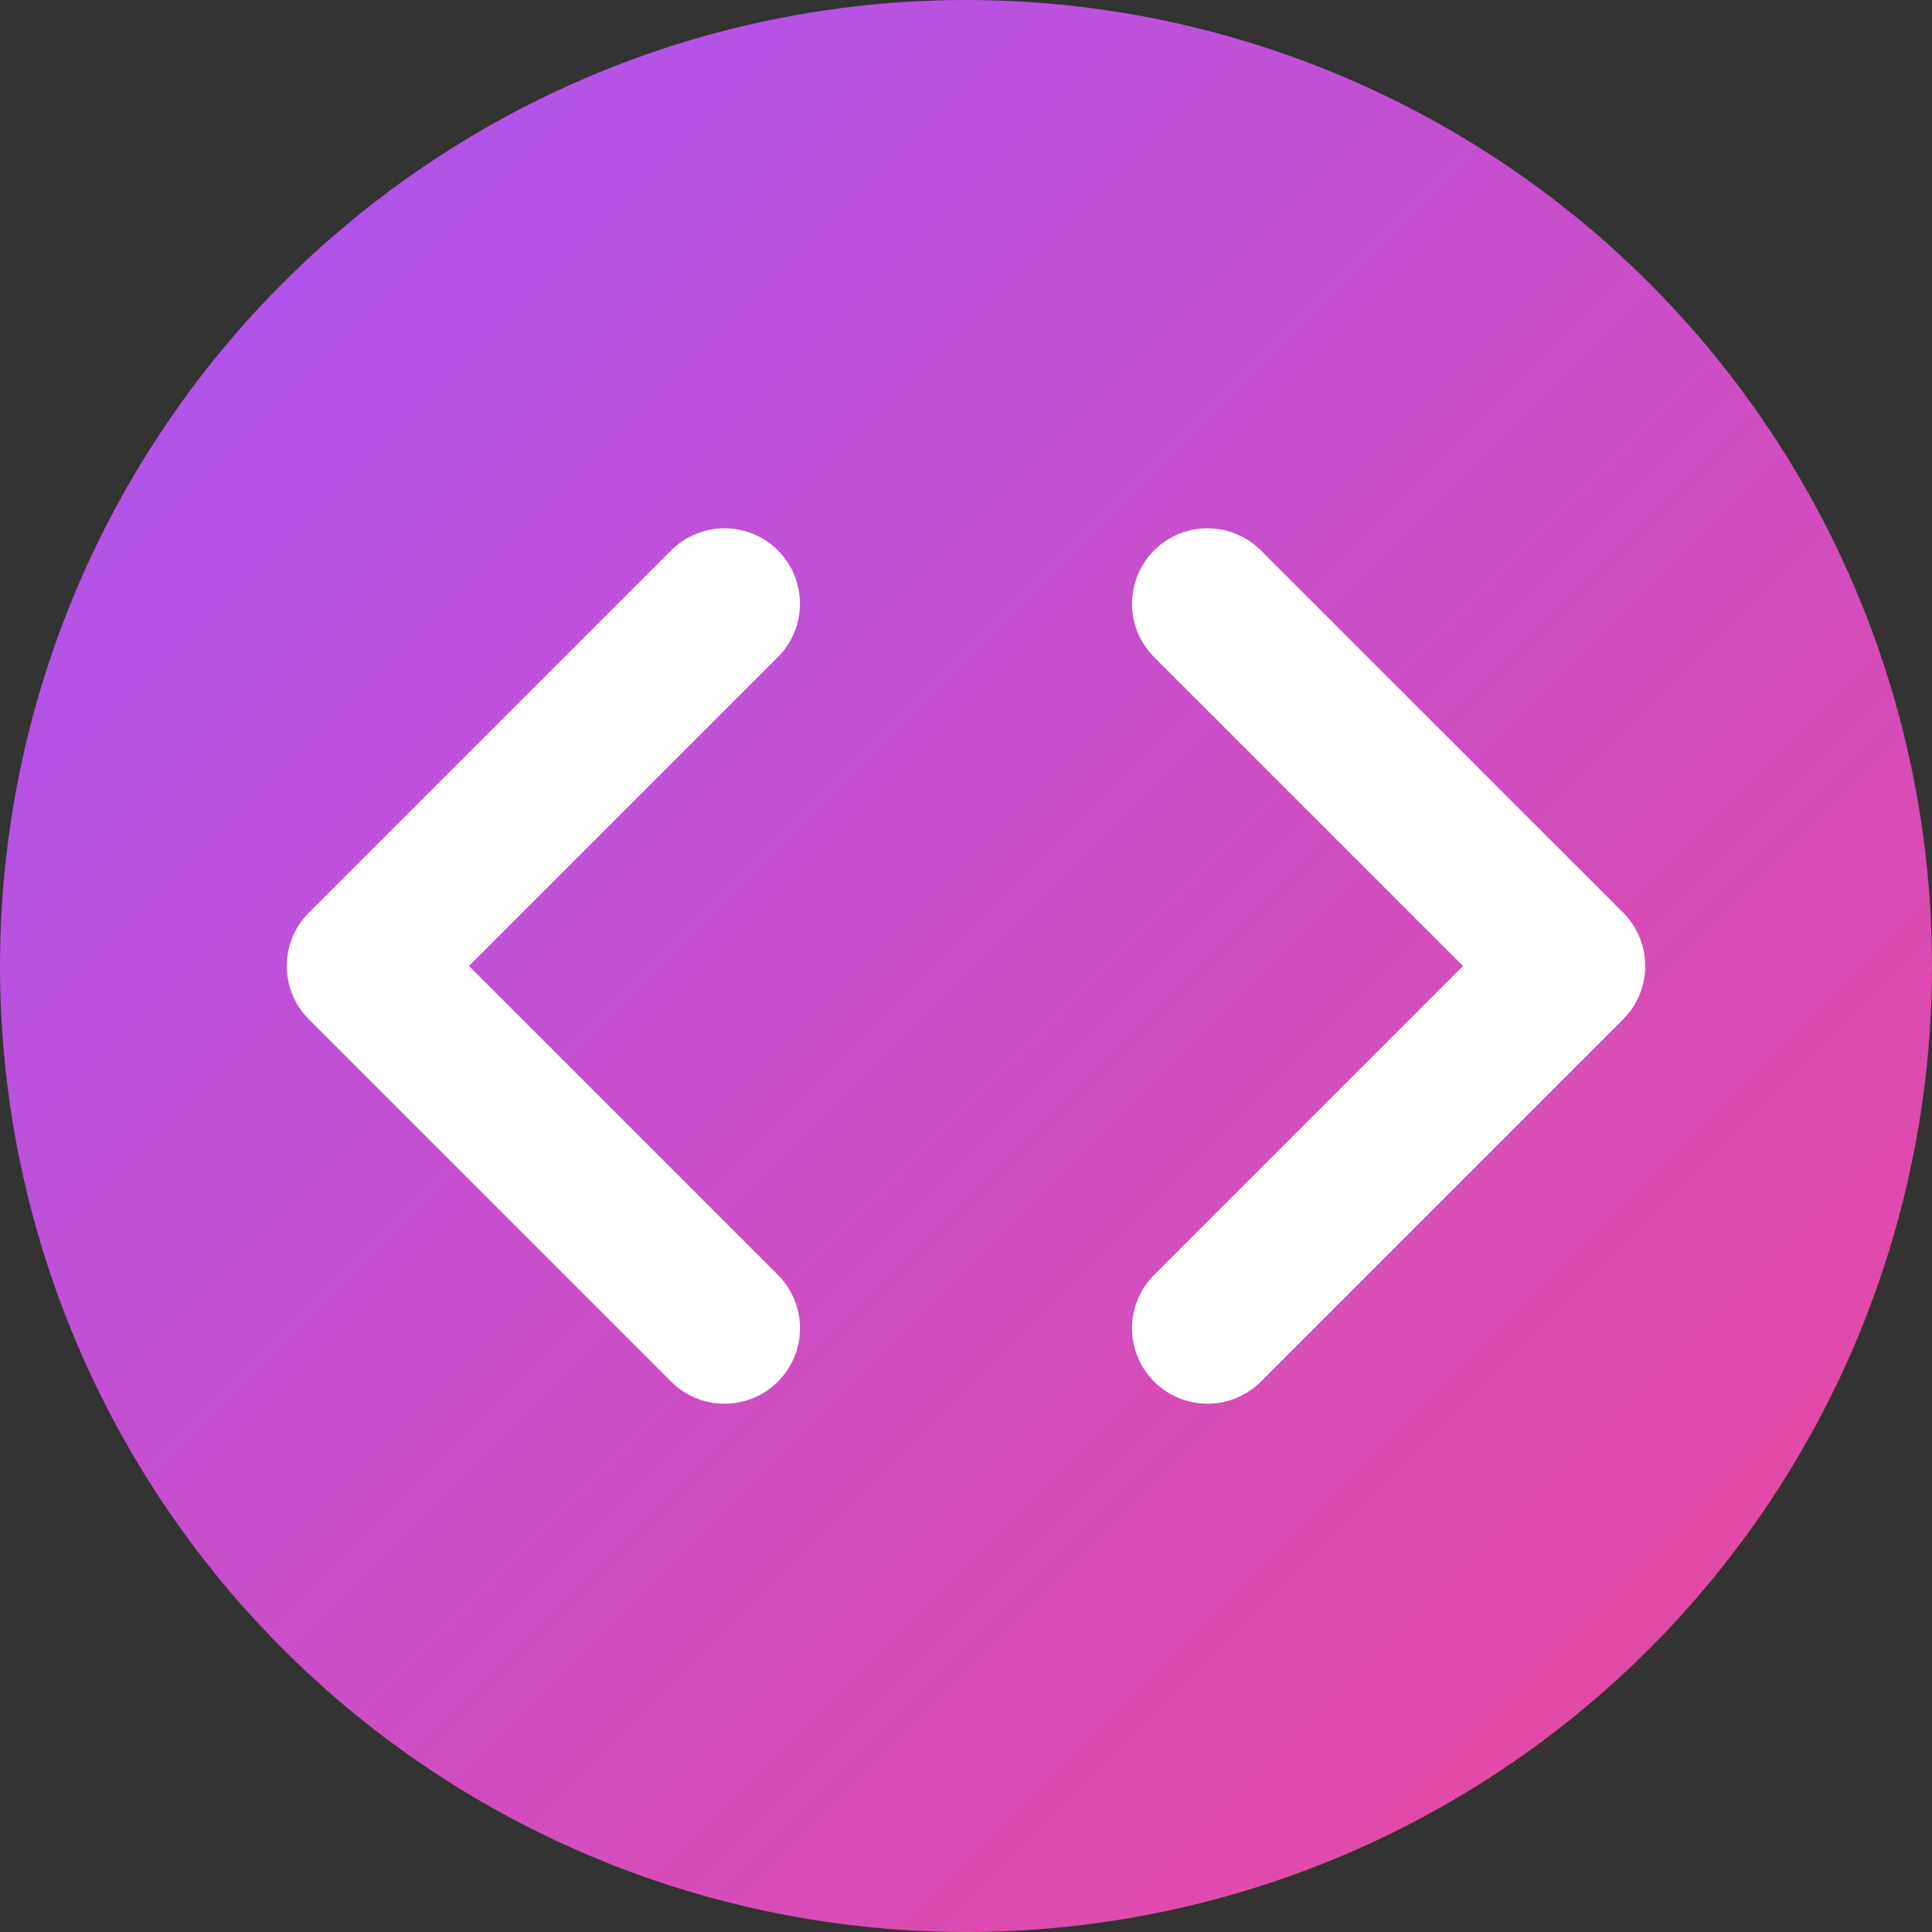 <?xml version="1.0" encoding="UTF-8"?>
<svg width="32" height="32" viewBox="0 0 32 32" fill="none" xmlns="http://www.w3.org/2000/svg">
  <rect x="0" y="0" width="32" height="32" fill="#333333" stroke="none"/>
  <!-- Fondo circular con gradiente -->
  <circle cx="16" cy="16" r="16" fill="url(#gradient)" />
  
  <!-- Símbolo de código -->
  <path d="M12 10L6 16L12 22M20 10L26 16L20 22" 
        stroke="white" 
        stroke-width="2.5" 
        stroke-linecap="round" 
        stroke-linejoin="round"/>
  
  <!-- Definición del gradiente -->
  <defs>
    <linearGradient id="gradient" x1="0" y1="0" x2="32" y2="32" gradientUnits="userSpaceOnUse">
      <stop offset="0%" stop-color="#A855F7" />
      <stop offset="100%" stop-color="#EC4899" />
    </linearGradient>
  </defs>
</svg>